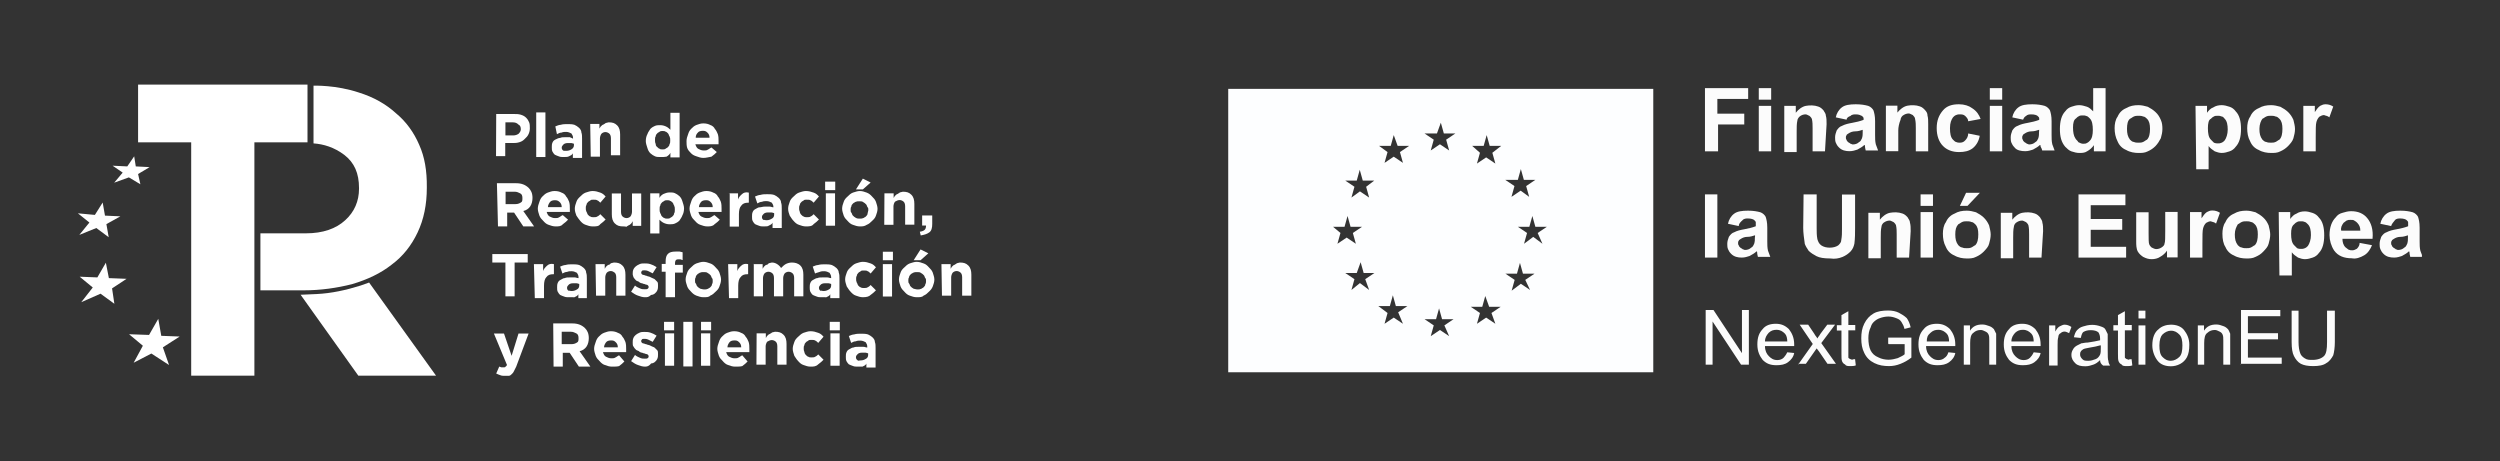 <?xml version="1.0" encoding="utf-8"?>
<!-- Generator: Adobe Illustrator 27.7.0, SVG Export Plug-In . SVG Version: 6.00 Build 0)  -->
<svg version="1.1" id="Capa_1" xmlns="http://www.w3.org/2000/svg" xmlns:xlink="http://www.w3.org/1999/xlink" x="0px" y="0px"
	 viewBox="0 0 1412.2 260.5" style="enable-background:new 0 0 1412.2 260.5;" xml:space="preserve">
<rect x="0" y="0" width="1412.2" height="260.5" fill="#333333" stroke="none"/>
<style type="text/css">
	.st0{clip-path:url(#SVGID_00000028287220610091316020000007418289346529164178_);}
	.st1{fill:#FFFFFF;}
	.st2{clip-path:url(#SVGID_00000005954222301511554350000008134800727372387480_);}
	.st3{fill:#FDFEFF;}
	.st4{fill:#FCFCFC;}
</style>
<g>
	<g>
		<g>
			<defs>
				<rect id="SVGID_1_" x="44.1" y="47.8" width="504.7" height="164.9"/>
			</defs>
			<clipPath id="SVGID_00000080895899323786069480000010354277861105316756_">
				<use xlink:href="#SVGID_1_"  style="overflow:visible;"/>
			</clipPath>
			<g style="clip-path:url(#SVGID_00000080895899323786069480000010354277861105316756_);">
				<path class="st1" d="M173.7,47.8l0,32.6l-30,0l0,131.8H108l0-131.8l-30,0l0-32.6L173.7,47.8z"/>
				<path class="st1" d="M208.5,159.6l-4.8,1.7c-8.3,2.6-16.5,4.4-24.8,4.8l-9.1,0.4l32.6,45.7h43.9L208.5,159.6z"/>
				<path class="st1" d="M101.5,190.1l-10.4-0.4l-1.7-9.6l-5.2,9.1l-11.3-0.4l7.8,6.5l-5.2,9.6l10-5.2l10,6.5l-3.5-10L101.5,190.1z"
					/>
				<path class="st1" d="M71.5,157.5l-10-0.4l-1.7-8.7l-4.8,8.3l-10-0.4l7.4,6.1l-6.5,8.3l10.9-4.8l7.8,5.7l-1.3-8.7L71.5,157.5z"/>
				<path class="st1" d="M68,122.2l-8.7-0.4l-1.3-7.4l-4.4,7l-9.6-0.9l6.5,5.2l-5.7,7l9.6-3.9l7,5.2l-1.3-7.4L68,122.2z"/>
				<path class="st1" d="M84.5,94.4l-7.8-0.4l-0.9-5.7l-3.9,5.7l-8.3-0.4l5.7,3.9l-4.8,5.7l8.3-3l6.5,3.9L78,98.3L84.5,94.4z"/>
				<path class="st1" d="M236.8,81.8c-3-7-7.4-13.1-13.1-17.8c-5.7-5.2-12.6-9.1-20.9-11.7c-13.1-4.4-25.7-3.9-25.7-3.9
					c0,10.9,0,21.8,0,32.6c5.7,0.4,11.7,2.2,17.4,6.5c5.7,4.4,8.3,10.4,8.3,18.7v0.4c0,7-2.6,13.1-7.8,17.8
					c-5.2,4.8-12.6,7.4-22.2,7.4h-25.7c0,10.9,0,21.3,0,32.2l24.4,0c9.6,0,18.7-1.3,27.4-3.5c8.7-2.6,16.1-6.1,22.2-10.9
					c6.5-4.8,11.3-10.9,14.8-18.3s5.2-15.7,5.2-25.2v-0.4C241.2,96.5,239.9,88.7,236.8,81.8z"/>
				<path class="st1" d="M280.3,64.4h10c1.3,0,2.6,0,3.9,0.4c1.3,0.4,2.2,0.9,3,1.7c0.9,0.9,1.3,1.7,1.7,2.6
					c0.4,0.9,0.4,2.2,0.4,3.5l0,0c0,1.3-0.4,2.6-0.9,3.5c-0.4,0.9-1.3,1.7-2.2,2.6c-0.9,0.9-1.7,1.3-3,1.7c-1.3,0.4-2.6,0.4-3.9,0.4
					h-3.9v7.4h-5.2L280.3,64.4L280.3,64.4z M289.9,76.5c1.3,0,2.2-0.4,3-0.9c0.9-0.9,1.3-1.7,1.3-2.6l0,0c0-1.3-0.4-2.2-1.3-2.6
					c-0.9-0.9-1.7-1.3-3.5-1.3h-3.9v7.4H289.9z"/>
				<path class="st1" d="M302.9,63.5h5.2v25.2h-5.2V63.5z"/>
				<path class="st1" d="M318.2,88.7c-0.9,0-1.7,0-2.6-0.4c-0.9-0.4-1.3-0.4-2.2-0.9c-0.4-0.4-0.9-0.9-1.3-1.7
					c-0.4-0.9-0.4-1.3-0.4-2.6l0,0c0-0.9,0-1.7,0.4-2.6c0.4-0.9,0.9-1.3,1.7-1.7c0.9-0.4,1.7-0.9,2.6-0.9c0.9-0.4,1.7-0.4,3-0.4
					c0.9,0,1.7,0,2.6,0c0.4,0.4,1.3,0.4,1.7,0.9v-0.4c0-1.3-0.4-1.7-0.9-2.6c-0.9-0.4-1.7-0.9-3-0.9c-0.9,0-1.7,0-2.6,0.4
					c-0.9,0-1.7,0.4-2.6,0.9l-0.9-4.4c0.9-0.4,2.2-0.9,3-0.9c1.3-0.4,2.6-0.4,3.9-0.4s2.6,0,3.9,0.4c0.9,0.4,1.7,0.9,2.6,1.7
					c0.9,0.9,1.3,1.7,1.3,2.6c0.4,0.9,0.4,2.2,0.4,3.5v10.9h-5.2v-2.6c-0.4,0.9-1.3,1.3-2.2,1.7C320.8,88.7,319.5,88.7,318.2,88.7z
					 M319.9,85.2c1.3,0,2.2-0.4,3-0.9s1.3-1.3,1.3-2.2v-0.9c-0.4,0-0.9-0.4-1.7-0.4c-0.4,0-1.3,0-1.7,0c-1.3,0-2.2,0.4-2.6,0.9
					s-0.9,0.9-0.9,1.7l0,0c0,0.9,0.4,1.3,0.9,1.7C318.6,85.2,319,85.2,319.9,85.2z"/>
				<path class="st1" d="M333.4,70h5.2v2.6c0.4-0.4,0.4-0.9,0.9-1.3c0.4-0.4,0.9-0.9,1.3-0.9c0.4-0.4,0.9-0.4,1.3-0.9
					c0.4,0,1.3-0.4,1.7-0.4c2.2,0,3.5,0.4,4.8,1.7c1.3,1.3,1.7,3,1.7,5.2l0,11.7h-5.2v-9.6c0-1.3-0.4-2.2-0.9-2.6
					c-0.4-0.4-1.3-0.9-2.2-0.9c-0.9,0-1.7,0.4-2.2,0.9c-0.4,0.4-0.9,1.7-0.9,2.6v10.4l-5.2,0L333.4,70L333.4,70z"/>
				<path class="st1" d="M373,88.7c-0.9,0-2.2,0-3-0.4c-0.9-0.4-1.7-0.9-2.6-1.7c-0.9-0.9-1.3-1.7-1.7-3c-0.4-1.3-0.9-2.6-0.9-3.9
					l0,0c0-1.7,0.4-3,0.9-3.9c0.4-1.3,1.3-2.2,1.7-3c0.9-0.9,1.7-1.3,2.6-1.7c0.9-0.4,2.2-0.4,3-0.4c1.3,0,2.6,0.4,3.5,0.9
					c0.9,0.4,1.7,1.3,2.2,1.7v-9.6h5.2l0,25.2h-5.2v-2.6c-0.4,0.9-1.3,1.7-2.2,2.2C375.6,88.7,374.3,88.7,373,88.7z M374.3,84.4
					c0.4,0,1.3,0,1.7-0.4c0.4-0.4,0.9-0.4,1.3-0.9c0.4-0.4,0.9-0.9,0.9-1.7c0.4-0.4,0.4-1.3,0.4-2.2l0,0c0-0.9,0-1.3-0.4-2.2
					c-0.4-0.4-0.4-1.3-0.9-1.7c-0.4-0.4-0.9-0.9-1.3-0.9c-0.4-0.4-1.3-0.4-1.7-0.4c-0.4,0-1.3,0-1.7,0.4c-0.4,0.4-0.9,0.4-1.3,0.9
					c-0.4,0.4-0.9,0.9-0.9,1.7c-0.4,0.4-0.4,1.3-0.4,2.2l0,0c0,0.9,0,1.3,0.4,2.2c0,0.9,0.4,1.3,0.9,1.7c0.4,0.4,0.9,0.9,1.3,0.9
					C373,84.4,373.4,84.4,374.3,84.4z"/>
				<path class="st1" d="M397.3,89.2c-1.3,0-2.6-0.4-3.9-0.9c-1.3-0.4-2.2-0.9-3-1.7c-0.9-0.9-1.7-1.7-2.2-3
					c-0.4-1.3-0.4-2.6-0.4-3.9l0,0c0-1.3,0.4-2.6,0.9-3.9c0.4-1.3,0.9-2.2,1.7-3c0.9-0.9,1.7-1.7,3-2.2c1.3-0.4,2.2-0.9,3.9-0.9
					c1.7,0,3,0.4,3.9,0.9c1.3,0.4,2.2,1.3,2.6,2.2c0.9,0.9,1.3,2.2,1.7,3c0.4,1.3,0.4,2.6,0.4,3.9c0,0,0,0.4,0,0.9s0,0.4,0,0.9
					l-13.1,0c0.4,1.3,0.9,2.2,1.7,2.6s1.7,0.9,3,0.9c0.9,0,1.7,0,2.2-0.4c0.9-0.4,1.3-0.9,2.2-1.3l3,2.6c-0.9,0.9-1.7,1.7-3,2.6
					C400.4,88.7,399.1,89.2,397.3,89.2z M400.8,77.8c0-1.3-0.4-2.2-1.3-3c-0.9-0.9-1.7-0.9-2.6-0.9c-1.3,0-2.2,0.4-2.6,0.9
					c-0.9,0.9-1.3,1.7-1.3,3L400.8,77.8L400.8,77.8z"/>
				<path class="st1" d="M280.7,103.5h10.9c3,0,5.2,0.9,7,2.6c1.3,1.3,2.2,3,2.2,5.7l0,0c0,1.7-0.4,3.5-1.3,4.8
					c-0.9,1.3-2.2,2.2-3.9,2.6l6.1,8.7l-6.1,0l-5.2-7.8l0,0h-3.9v7.8h-5.2L280.7,103.5L280.7,103.5z M291.2,115.3
					c1.3,0,2.2-0.4,3-0.9c0.9-0.4,0.9-1.3,0.9-2.6l0,0c0-1.3-0.4-2.2-1.3-2.6c-0.9-0.4-1.7-0.9-3-0.9h-5.2v7L291.2,115.3
					L291.2,115.3z"/>
				<path class="st1" d="M313.8,127.9c-1.3,0-2.6-0.4-3.9-0.9c-1.3-0.4-2.2-1.3-3-2.2c-0.9-0.9-1.7-1.7-2.2-3
					c-0.4-1.3-0.9-2.6-0.9-3.9l0,0c0-1.3,0.4-2.6,0.9-3.9c0.4-1.3,0.9-2.2,1.7-3c0.9-0.9,1.7-1.7,3-2.2c1.3-0.4,2.2-0.9,3.9-0.9
					c1.7,0,3,0.4,3.9,0.9c1.3,0.4,2.2,1.3,2.6,2.2c0.9,0.9,1.3,2.2,1.7,3c0.4,1.3,0.4,2.6,0.4,3.9c0,0,0,0.4,0,0.9
					c0,0.4,0,0.4,0,0.9l-13.1,0c0.4,1.3,0.9,2.2,1.7,2.6c0.9,0.4,1.7,0.9,3,0.9c0.9,0,1.7,0,2.2-0.4c0.9-0.4,1.3-0.9,2.2-1.3l3,2.6
					c-0.9,0.9-1.7,1.7-3,2.6C316.9,127.9,315.5,127.9,313.8,127.9z M317.3,117c0-1.3-0.4-2.2-1.3-3s-1.7-0.9-2.6-0.9
					c-1.3,0-2.2,0.4-2.6,0.9c-0.4,0.4-1.3,1.7-1.3,3H317.3L317.3,117z"/>
				<path class="st1" d="M334.7,127.9c-1.3,0-2.6-0.4-3.9-0.9c-1.3-0.4-2.2-1.3-3-2.2s-1.3-1.7-2.2-3c-0.4-1.3-0.9-2.2-0.9-3.9l0,0
					c0-1.3,0.4-2.6,0.9-3.9c0.4-1.3,1.3-2.2,2.2-3c0.9-0.9,1.7-1.7,3-2.2c1.3-0.4,2.6-0.9,3.9-0.9c1.7,0,3,0.4,4.4,0.9
					s2.2,1.3,3,2.2l-3,3.5c-0.4-0.4-1.3-1.3-1.7-1.3c-0.4-0.4-1.3-0.4-2.2-0.4c-0.9,0-1.3,0-1.7,0.4c-0.4,0.4-0.9,0.4-1.3,0.9
					c-0.4,0.4-0.9,0.9-0.9,1.7c-0.4,0.4-0.4,1.3-0.4,1.7l0,0c0,0.9,0,1.3,0.4,2.2c0.4,0.4,0.4,1.3,0.9,1.7c0.4,0.4,0.9,0.9,1.3,0.9
					c0.4,0.4,1.3,0.4,1.7,0.4c0.9,0,1.7,0,2.2-0.4c0.9-0.4,1.3-0.9,1.7-1.3l3,3c-0.9,0.9-1.7,1.7-3,2.6
					C338.2,127.9,336.9,127.9,334.7,127.9z"/>
				<path class="st1" d="M352.1,127.9c-2.2,0-3.5-0.4-4.8-1.7c-1.3-1.3-1.7-3-1.7-5.2l0-11.7h5.2v10.4c0,1.3,0.4,2.2,0.9,2.6
					c0.4,0.4,1.3,0.9,2.2,0.9c0.9,0,1.7-0.4,2.2-0.9c0.4-0.4,0.9-1.7,0.9-2.6v-10.4h5.2l0,18.3h-4.8v-2.6c-0.4,0.4-0.4,0.9-0.9,1.3
					c-0.4,0.4-0.9,0.9-1.3,0.9c-0.4,0.4-0.9,0.4-1.3,0.9C353.4,127.9,352.5,127.9,352.1,127.9z"/>
				<path class="st1" d="M367.3,109.2h5.2v2.6c0.4-0.9,1.3-1.7,2.2-2.2c0.9-0.4,2.2-0.9,3.5-0.9c0.9,0,2.2,0,3,0.4
					c0.9,0.4,1.7,0.9,2.6,1.7c0.9,0.9,1.3,1.7,1.7,3s0.9,2.6,0.9,3.9l0,0c0,1.7-0.4,3-0.9,3.9c-0.4,1.3-1.3,2.2-1.7,3
					c-0.9,0.9-1.7,1.3-2.6,1.7c-0.9,0.4-2.2,0.4-3,0.4c-1.3,0-2.6-0.4-3.5-0.9c-0.9-0.4-1.7-1.3-2.2-1.7v7.8h-5.2V109.2L367.3,109.2
					z M376.9,123.5c0.4,0,1.3,0,1.7-0.4c0.4-0.4,0.9-0.4,1.3-0.9c0.4-0.4,0.9-0.9,0.9-1.7c0.4-0.4,0.4-1.3,0.4-2.2l0,0
					c0-0.9,0-1.3-0.4-2.2c-0.4-0.4-0.4-1.3-0.9-1.7s-0.9-0.9-1.3-0.9c-0.4-0.4-1.3-0.4-1.7-0.4c-0.4,0-1.3,0-1.7,0.4
					c-0.4,0.4-0.9,0.4-1.3,0.9s-0.9,0.9-0.9,1.7c-0.4,0.4-0.4,1.3-0.4,2.2l0,0c0,0.9,0,1.3,0.4,2.2c0.4,0.4,0.4,1.3,0.9,1.7
					c0.4,0.4,0.9,0.9,1.3,0.9C375.6,123.5,376.5,123.5,376.9,123.5z"/>
				<path class="st1" d="M399.5,127.9c-1.3,0-2.6-0.4-3.9-0.9c-1.3-0.4-2.2-1.3-3-2.2c-0.9-0.9-1.7-1.7-2.2-3
					c-0.4-1.3-0.9-2.6-0.9-3.9l0,0c0-1.3,0.4-2.6,0.9-3.9c0.4-1.3,0.9-2.2,1.7-3c0.9-0.9,1.7-1.7,3-2.2c1.3-0.4,2.2-0.9,3.9-0.9
					c1.7,0,3,0.4,3.9,0.9c1.3,0.4,2.2,1.3,2.6,2.2c0.9,0.9,1.3,2.2,1.7,3c0.4,1.3,0.4,2.6,0.4,3.9c0,0,0,0.4,0,0.9
					c0,0.4,0,0.4,0,0.9l-13.1,0c0.4,1.3,0.9,2.2,1.7,2.6c0.9,0.4,1.7,0.9,3,0.9c0.9,0,1.7,0,2.2-0.4c0.9-0.4,1.3-0.9,2.2-1.3l3,2.6
					c-0.9,0.9-1.7,1.7-3,2.6C402.6,127.9,400.8,127.9,399.5,127.9z M402.6,117c0-1.3-0.4-2.2-1.3-3c-0.9-0.9-1.7-0.9-2.6-0.9
					c-1.3,0-2.2,0.4-2.6,0.9c-0.4,0.4-1.3,1.7-1.3,3H402.6L402.6,117z"/>
				<path class="st1" d="M411.7,109.2l5.2,0v3.5c0.4-1.3,1.3-2.2,2.2-3c0.9-0.9,2.2-1.3,3.9-0.9v5.7h-0.4c-1.7,0-3,0.4-3.9,1.7
					c-0.9,0.9-1.3,2.6-1.3,4.8v7h-5.2l0-18.7H411.7z"/>
				<path class="st1" d="M431.3,127.9c-0.9,0-1.7,0-2.6-0.4c-0.9-0.4-1.3-0.4-2.2-0.9c-0.4-0.4-0.9-0.9-1.3-1.7
					c-0.4-0.9-0.4-1.3-0.4-2.6l0,0c0-0.9,0-1.7,0.4-2.6c0.4-0.9,0.9-1.3,1.7-1.7c0.9-0.4,1.3-0.9,2.2-0.9s1.7-0.4,3-0.4
					c0.9,0,1.7,0,2.6,0s1.3,0.4,2.2,0.4v0c0-1.3-0.4-1.7-0.9-2.6c-0.9-0.4-1.7-0.9-3-0.9c-0.9,0-1.7,0-2.6,0.4
					c-0.9,0-1.7,0.4-2.6,0.9l-1.3-3.9c0.9-0.4,2.2-0.9,3-0.9c1.3-0.4,2.6-0.4,3.9-0.4s2.6,0,3.9,0.4c0.9,0.4,1.7,0.9,2.6,1.7
					c0.9,0.9,1.3,1.7,1.3,2.6c0.4,0.9,0.4,2.2,0.4,3.5v10.9l-5.2,0v-3c-0.4,0.9-1.3,1.3-2.2,1.7
					C433.9,127.9,432.6,127.9,431.3,127.9z M433,124.4c1.3,0,2.2-0.4,3-0.9c0.9-0.4,1.3-1.3,1.3-2.2v-0.9c-0.4,0-0.9-0.4-1.7-0.4
					c-0.4,0-1.3,0-1.7,0c-1.3,0-2.2,0.4-2.6,0.9c-0.4,0.4-0.9,0.9-0.9,1.7l0,0c0,0.9,0.4,1.3,0.9,1.7
					C431.3,124,432.1,124.4,433,124.4z"/>
				<path class="st1" d="M455.2,127.9c-1.3,0-2.6-0.4-3.9-0.9c-1.3-0.4-2.2-1.3-3-2.2c-0.9-0.9-1.3-1.7-2.2-3
					c-0.4-1.3-0.9-2.2-0.9-3.9l0,0c0-1.3,0.4-2.6,0.9-3.9c0.4-1.3,1.3-2.2,2.2-3c0.9-0.9,1.7-1.7,3-2.2c1.3-0.4,2.6-0.9,3.9-0.9
					c1.7,0,3,0.4,4.4,0.9c1.3,0.4,2.2,1.3,3,2.2l-3,3.5c-0.4-0.4-1.3-1.3-1.7-1.3c-0.4-0.4-1.3-0.4-2.2-0.4s-1.3,0-1.7,0.4
					c-0.4,0.4-0.9,0.4-1.3,0.9c-0.4,0.4-0.9,0.9-0.9,1.7c-0.4,0.4-0.4,1.3-0.4,1.7l0,0c0,0.9,0,1.3,0.4,2.2c0,0.4,0.4,1.3,0.9,1.7
					c0.4,0.4,0.9,0.9,1.3,0.9c0.4,0.4,1.3,0.4,1.7,0.4c0.9,0,1.7,0,2.2-0.4c0.9-0.4,1.3-0.9,1.7-1.3l3,3c-0.9,0.9-1.7,1.7-3,2.6
					C458.7,127.9,456.9,127.9,455.2,127.9z"/>
				<path class="st1" d="M466.1,102.6h5.7v4.8h-5.7V102.6z M466.5,109.2h5.2l0,18.3h-5.2V109.2z"/>
				<path class="st1" d="M485.7,127.9c-1.3,0-2.6-0.4-3.9-0.9c-1.3-0.4-2.2-1.3-3-2.2c-0.9-0.9-1.7-1.7-2.2-3
					c-0.4-1.3-0.9-2.6-0.9-3.9l0,0c0-1.3,0.4-2.6,0.9-3.9c0.4-1.3,1.3-2.2,2.2-3c0.9-0.9,1.7-1.7,3-2.2c1.3-0.4,2.6-0.9,3.9-0.9
					s2.6,0.4,3.9,0.9s2.2,1.3,3,2.2c0.9,0.9,1.7,1.7,2.2,3c0.4,1.3,0.9,2.6,0.9,3.9l0,0c0,1.3-0.4,2.6-0.9,3.9
					c-0.4,1.3-1.3,2.2-2.2,3c-0.9,0.9-1.7,1.7-3,2.2C488.3,127.9,487,127.9,485.7,127.9z M485.7,123.5c0.9,0,1.3,0,2.2-0.4
					c0.4-0.4,0.9-0.4,1.3-0.9c0.4-0.4,0.9-0.9,0.9-1.7c0-0.4,0.4-1.3,0.4-1.7l0,0c0-0.9,0-1.3-0.4-1.7c-0.4-0.4-0.4-1.3-0.9-1.7
					c-0.4-0.4-0.9-0.9-1.7-1.3c-0.4-0.4-1.3-0.4-2.2-0.4c-0.9,0-1.3,0-2.2,0.4c-0.4,0.4-0.9,0.4-1.3,0.9c-0.4,0.4-0.9,0.9-0.9,1.7
					c-0.4,0.4-0.4,1.3-0.4,1.7l0,0c0,0.9,0,1.3,0.4,1.7c0.4,0.4,0.4,1.3,0.9,1.7c0.4,0.4,0.9,0.9,1.7,1.3
					C484.3,123.5,484.8,123.5,485.7,123.5z M487.4,100.9l4.4,2.2l-4.4,3.9l-3.9,0L487.4,100.9z"/>
				<path class="st1" d="M499.6,109.2h5.2v2.6c0.4-0.4,0.4-0.9,0.9-1.3c0.4-0.4,0.9-0.9,1.3-0.9c0.4-0.4,0.9-0.4,1.3-0.9
					c0.4,0,1.3-0.4,1.7-0.4c2.2,0,3.5,0.4,4.8,1.7c1.3,1.3,1.7,3,1.7,5.2l0,11.7h-5.2l0-10.4c0-1.3-0.4-2.2-0.9-2.6
					c-0.4-0.4-1.3-0.9-2.2-0.9s-1.7,0.4-2.6,0.9c-0.4,0.4-0.9,1.7-0.9,2.6V127h-5.2L499.6,109.2L499.6,109.2z"/>
				<path class="st1" d="M519.6,130.9c2.6-0.4,3.5-1.3,3.5-3.5h-2.2v-5.7h5.7v4.8c0,2.2-0.4,3.9-1.7,4.8c-1.3,0.9-2.6,1.3-4.8,1.7
					L519.6,130.9z"/>
				<path class="st1" d="M285.5,148.3h-7.4l0-4.8h20v4.8h-7.4l0,19.1h-5.2L285.5,148.3L285.5,148.3z"/>
				<path class="st1" d="M301.6,149.2h5.2l0,3.9c0.4-1.3,1.3-2.2,2.2-3c0.9-0.9,2.2-1.3,3.9-0.9v5.7h-0.4c-1.7,0-3,0.4-3.9,1.7
					c-0.9,0.9-1.3,2.6-1.3,4.8v7h-5.2L301.6,149.2L301.6,149.2z"/>
				<path class="st1" d="M321.2,167.9c-0.9,0-1.7,0-2.6-0.4c-0.9-0.4-1.3-0.4-2.2-0.9c-0.4-0.4-0.9-0.9-1.3-1.7
					c-0.4-0.9-0.4-1.3-0.4-2.6l0,0c0-0.9,0-1.7,0.4-2.6c0.4-0.9,0.9-1.3,1.7-1.7c0.9-0.4,1.3-0.9,2.2-0.9c0.9-0.4,1.7-0.4,3-0.4
					c0.9,0,1.7,0,2.6,0c0.9,0,1.3,0.4,2.2,0.4v-0.4c0-1.3-0.4-1.7-0.9-2.6c-0.9-0.4-1.7-0.9-3-0.9c-0.9,0-1.7,0-2.6,0.4
					c-0.9,0-1.7,0.4-2.6,0.9l-1.3-3.9c0.9-0.4,2.2-0.9,3-0.9c1.3-0.4,2.6-0.4,3.9-0.4s2.6,0,3.9,0.4c0.9,0.4,1.7,0.9,2.6,1.7
					c0.9,0.9,1.3,1.7,1.3,2.6c0.4,0.9,0.4,2.2,0.4,3.5v10.9h-4.8v-2.2c-0.4,0.9-1.3,1.3-2.2,1.7
					C323.8,167.9,322.5,167.9,321.2,167.9z M322.9,164.4c1.3,0,2.2-0.4,3-0.9c0.9-0.4,1.3-1.3,1.3-2.2v-0.9c-0.4,0-0.9-0.4-1.7-0.4
					c-0.4,0-1.3,0-1.7,0c-1.3,0-2.2,0.4-2.6,0.9c-0.4,0.4-0.9,0.9-0.9,1.7l0,0c0,0.9,0.4,1.3,0.9,1.7
					C321.2,164,322.1,164.4,322.9,164.4z"/>
				<path class="st1" d="M336.4,149.2h5.2v2.6c0.4-0.4,0.4-0.9,0.9-1.3s0.9-0.9,1.3-0.9c0.4,0,0.9-0.4,1.3-0.9
					c0.4,0,1.3-0.4,1.7-0.4c2.2,0,3.5,0.4,4.8,1.7c1.3,1.3,1.7,3,1.7,5.2V167h-5.2v-10.4c0-1.3-0.4-2.2-0.9-2.6s-1.3-0.9-2.2-0.9
					c-0.9,0-1.7,0.4-2.2,0.9c-0.4,0.4-0.9,1.7-0.9,2.6l0,10.4h-5.2L336.4,149.2L336.4,149.2z"/>
				<path class="st1" d="M364.3,167.9c-1.3,0-2.6-0.4-3.9-0.9c-1.3-0.4-2.6-1.3-3.9-2.2l2.2-3.5c0.9,0.9,2.2,1.3,3,1.7
					c0.9,0.4,1.7,0.4,2.6,0.4c0.9,0,1.3,0,1.7-0.4c0.4-0.4,0.4-0.4,0.4-0.9l0,0c0-0.4,0-0.4-0.4-0.9c0,0-0.4-0.4-0.9-0.4
					c-0.4,0-0.9-0.4-1.3-0.4c-0.4,0-0.9-0.4-1.3-0.4c-0.4,0-1.3-0.4-1.7-0.9c-0.9-0.4-1.3-0.4-1.7-0.9s-0.9-0.9-1.3-1.7
					c0-0.4-0.4-0.9-0.4-1.7l0,0c0-0.9,0-1.7,0.4-2.6c0.4-0.9,0.9-1.3,1.3-1.7s1.3-0.9,2.2-1.3c0.9-0.4,1.7-0.4,2.6-0.4
					c1.3,0,2.2,0,3.5,0.4c1.3,0.4,2.2,0.9,3.5,1.7l-2.2,3.5c-0.9-0.4-1.7-0.9-2.6-1.3c-0.9-0.4-1.7-0.4-2.2-0.4
					c-0.4,0-1.3,0-1.3,0.4c-0.4,0.4-0.4,0.4-0.4,0.9l0,0c0,0.4,0,0.4,0.4,0.9c0,0,0.4,0.4,0.9,0.4s0.9,0.4,1.3,0.4
					c0.4,0,0.9,0.4,1.3,0.4s1.3,0.4,2.2,0.9s1.3,0.4,1.7,0.9c0.4,0.4,0.9,0.9,1.3,1.3c0.4,0.4,0.4,1.3,0.4,2.2l0,0
					c0,0.9,0,1.7-0.4,2.6c-0.4,0.9-0.9,1.3-1.3,1.7c-0.4,0.4-1.3,0.9-2.2,0.9C366.4,167.9,365.6,167.9,364.3,167.9z"/>
				<path class="st1" d="M376,153.5h-2.2v-4.4h2.2v-1.3c0-2.2,0.4-3.5,1.3-4.4c0.9-0.9,2.2-1.3,4.4-1.3c0.9,0,1.7,0,2.2,0
					c0.4,0,1.3,0.4,1.7,0.4v4.4c-0.4,0-0.9-0.4-1.3-0.4c-0.4,0-0.9,0-1.3,0c-1.3,0-1.7,0.9-1.7,2.2v0.9h4.4v4.4h-4.4v13.9H376
					L376,153.5L376,153.5z"/>
				<path class="st1" d="M397.3,167.9c-1.3,0-2.6-0.4-3.9-0.9s-2.2-1.3-3-2.2c-0.9-0.9-1.7-1.7-2.2-3c-0.4-1.3-0.9-2.6-0.9-3.9l0,0
					c0-1.3,0.4-2.6,0.9-3.9c0.4-1.3,1.3-2.2,2.2-3c0.9-0.9,1.7-1.7,3-2.2c1.3-0.4,2.6-0.9,3.9-0.9s2.6,0.4,3.9,0.9
					c1.3,0.4,2.2,1.3,3,2.2c0.9,0.9,1.7,1.7,2.2,3c0.4,1.3,0.9,2.6,0.9,3.9l0,0c0,1.3-0.4,2.6-0.9,3.9c-0.4,1.3-1.3,2.2-2.2,3
					c-0.9,0.9-1.7,1.7-3,2.2C400.4,167.9,399.1,167.9,397.3,167.9z M397.8,163.5c0.9,0,1.3,0,2.2-0.4c0.4-0.4,0.9-0.4,1.3-0.9
					c0.4-0.4,0.9-0.9,0.9-1.7c0.4-0.4,0.4-1.3,0.4-1.7l0,0c0-0.9,0-1.3-0.4-1.7c-0.4-0.4-0.4-1.3-0.9-1.7c-0.4-0.4-0.9-0.9-1.7-1.3
					c-0.4-0.4-1.3-0.4-2.2-0.4s-1.3,0-2.2,0.4c-0.4,0.4-0.9,0.4-1.3,0.9c-0.4,0.4-0.9,0.9-0.9,1.7c-0.4,0.4-0.4,1.3-0.4,1.7l0,0
					c0,0.9,0,1.3,0.4,1.7c0.4,0.4,0.4,1.3,0.9,1.7c0.4,0.4,0.9,0.9,1.7,1.3C396,163.1,396.9,163.5,397.8,163.5z"/>
				<path class="st1" d="M411.3,149.2h5.2v3.9c0.4-1.3,1.3-2.2,2.2-3c0.9-0.9,2.2-1.3,3.9-0.9v5.7h-0.4c-1.7,0-3,0.4-3.9,1.7
					c-0.9,0.9-1.3,2.6-1.3,4.8l0,7h-5.2L411.3,149.2L411.3,149.2z"/>
				<path class="st1" d="M425.6,149.2h5.2v2.6c0.4-0.4,0.4-0.9,0.9-1.3c0.4-0.4,0.9-0.9,1.3-0.9c0.4,0,0.9-0.4,1.3-0.9
					c0.4,0,1.3-0.4,1.7-0.4c1.3,0,2.2,0.4,3,0.9s1.7,1.3,2.2,2.2c0.9-0.9,1.7-1.7,2.6-2.2s2.2-0.9,3.5-0.9c1.7,0,3.5,0.4,4.8,1.7
					c1.3,1.3,1.7,3,1.7,5.2v12.2h-5.2V157c0-1.3-0.4-2.2-0.9-2.6c-0.4-0.4-1.3-0.9-2.2-0.9c-0.9,0-1.7,0.4-2.2,0.9
					c-0.4,0.4-0.9,1.7-0.9,2.6l0,10.4h-5.2V157c0-1.3-0.4-2.2-0.9-2.6c-0.4-0.4-1.3-0.9-2.2-0.9s-1.7,0.4-2.2,0.9
					c-0.4,0.4-0.9,1.7-0.9,2.6v10.4h-5.2l0-18.3H425.6z"/>
				<path class="st1" d="M463.9,167.9c-0.9,0-1.7,0-2.6-0.4c-0.9-0.4-1.3-0.4-2.2-0.9c-0.4-0.4-0.9-0.9-1.3-1.7
					c-0.4-0.9-0.4-1.7-0.4-2.6l0,0c0-0.9,0-1.7,0.4-2.6c0.4-0.9,0.9-1.3,1.7-1.7c0.9-0.4,1.3-0.9,2.2-0.9c0.9-0.4,1.7-0.4,3-0.4
					c0.9,0,1.7,0,2.6,0s1.3,0.4,2.2,0.4v-0.4c0-1.3-0.4-1.7-0.9-2.6c-0.9-0.4-1.7-0.9-3-0.9c-0.9,0-1.7,0-2.6,0.4
					c-0.9,0.4-1.7,0.4-2.6,0.9l-1.3-3.9c0.9-0.4,2.2-0.9,3-0.9c1.3-0.4,2.6-0.4,3.9-0.4s2.6,0,3.9,0.4c0.9,0.4,1.7,0.9,2.6,1.7
					c0.9,0.9,1.3,1.7,1.3,2.6c0.4,0.9,0.4,2.2,0.4,3.5v10.9h-5.2v-2.2c-0.4,0.9-1.3,1.3-2.2,1.7
					C466.1,167.9,464.8,167.9,463.9,167.9z M465.2,164.4c1.3,0,2.2-0.4,3-0.9c0.9-0.4,1.3-1.3,1.3-2.2v-0.9c-0.4,0-0.9-0.4-1.7-0.4
					c-0.4,0-1.3,0-1.7,0c-1.3,0-2.2,0.4-2.6,0.9c-0.4,0.4-0.9,0.9-0.9,1.7l0,0c0,0.9,0.4,1.3,0.9,1.7
					C463.9,164,464.3,164.4,465.2,164.4z"/>
				<path class="st1" d="M487.4,167.9c-1.3,0-2.6-0.4-3.9-0.9c-1.3-0.4-2.2-1.3-3-2.2c-0.9-0.9-1.3-1.7-2.2-3
					c-0.4-1.3-0.9-2.6-0.9-3.9l0,0c0-1.3,0.4-2.6,0.9-3.9c0.4-1.3,1.3-2.2,2.2-3c0.9-0.9,1.7-1.7,3-2.2c1.3-0.4,2.6-0.9,3.9-0.9
					c1.7,0,3,0.4,4.4,0.9c1.3,0.4,2.2,1.3,3,2.2l-3,3.5c-0.4-0.4-1.3-1.3-1.7-1.3c-0.4-0.4-1.3-0.4-2.2-0.4c-0.9,0-1.3,0-1.7,0.4
					c-0.4,0.4-0.9,0.4-1.3,0.9s-0.9,0.9-0.9,1.7c-0.4,0.4-0.4,1.3-0.4,1.7l0,0c0,0.9,0,1.3,0.4,2.2c0.4,0.4,0.4,1.3,0.9,1.7
					c0.4,0.4,0.9,0.9,1.3,0.9c0.4,0.4,1.3,0.4,1.7,0.4c0.9,0,1.7,0,2.2-0.4c0.9-0.4,1.3-0.9,1.7-1.3l3,3c-0.9,0.9-1.7,1.7-3,2.6
					C490.9,167.5,489.6,167.9,487.4,167.9z"/>
				<path class="st1" d="M498.7,142.2h5.7v4.8h-5.7V142.2z M498.7,149.2l5.2,0v18.3h-5.2L498.7,149.2z"/>
				<path class="st1" d="M517.8,167.9c-1.3,0-2.6-0.4-3.9-0.9c-1.3-0.4-2.2-1.3-3-2.2c-0.9-0.9-1.7-1.7-2.2-3
					c-0.4-1.3-0.9-2.6-0.9-3.9l0,0c0-1.3,0.4-2.6,0.9-3.9c0.4-1.3,1.3-2.2,2.2-3c0.9-0.9,1.7-1.7,3-2.2c1.3-0.4,2.6-0.9,3.9-0.9
					c1.3,0,2.6,0.4,3.9,0.9c1.3,0.4,2.2,1.3,3,2.2c0.9,0.9,1.7,1.7,2.2,3c0.4,1.3,0.9,2.6,0.9,3.9l0,0c0,1.3-0.4,2.6-0.9,3.9
					s-1.3,2.2-2.2,3c-0.9,0.9-1.7,1.7-3,2.2C520.9,167.9,519.6,167.9,517.8,167.9z M518.3,163.5c0.9,0,1.3,0,2.2-0.4
					c0.4-0.4,0.9-0.4,1.3-0.9c0.4-0.4,0.9-0.9,0.9-1.7c0.4-0.4,0.4-1.3,0.4-1.7l0,0c0-0.9,0-1.3-0.4-1.7s-0.4-1.3-0.9-1.7
					c-0.4-0.4-0.9-0.9-1.7-1.3c-0.4-0.4-1.3-0.4-2.2-0.4c-0.9,0-1.3,0-2.2,0.4c-0.4,0.4-0.9,0.4-1.3,0.9s-0.9,0.9-0.9,1.7
					c-0.4,0.4-0.4,1.3-0.4,1.7l0,0c0,0.9,0,1.3,0.4,1.7c0.4,0.4,0.4,1.3,0.9,1.7c0.4,0.4,0.9,0.9,1.7,1.3
					C516.5,163.1,517.4,163.5,518.3,163.5z M520,140.9l4.4,2.2L520,147h-3.9L520,140.9z"/>
				<path class="st1" d="M531.8,149.2h5.2v2.6c0.4-0.4,0.4-0.9,0.9-1.3c0.4-0.4,0.9-0.9,1.3-0.9c0.4-0.4,0.9-0.4,1.3-0.9
					c0.4,0,1.3-0.4,1.7-0.4c2.2,0,3.5,0.4,4.8,1.7c1.3,1.3,1.7,3,1.7,5.2V167h-5.2v-10.4c0-1.3-0.4-2.2-0.9-2.6
					c-0.4-0.4-1.3-0.9-2.2-0.9c-0.9,0-1.7,0.4-2.2,0.9c-0.4,0.4-0.9,1.7-0.9,2.6l0,10.4h-5.2L531.8,149.2L531.8,149.2z"/>
				<path class="st1" d="M285.1,212.3c-0.9,0-1.7,0-2.6-0.4c-0.9-0.4-1.3-0.4-2.2-0.9l1.7-3.9c0.4,0,0.9,0.4,1.3,0.4
					c0.4,0,0.9,0,1.3,0c0.4,0,0.9,0,0.9-0.4c0.4,0,0.4-0.4,0.9-0.9l-7.4-17.8h5.7L289,201l3.9-12.6h5.7l-7,18.7
					c-0.4,0.9-0.9,1.7-1.3,2.6c-0.4,0.9-0.9,1.3-1.3,1.7c-0.4,0.4-0.9,0.9-1.7,0.9C286.8,212.3,286,212.3,285.1,212.3z"/>
				<path class="st1" d="M312.5,182.7h10.9c3,0,5.2,0.9,7,2.6c1.3,1.3,2.2,3,2.2,5.7l0,0c0,1.7-0.4,3.5-1.3,4.8s-2.2,2.2-3.9,2.6
					l6.1,8.7h-6.5l-5.2-7.8l0,0h-3.9v7.8h-5.2L312.5,182.7L312.5,182.7z M322.9,194.4c1.3,0,2.2-0.4,3-0.9c0.9-0.4,0.9-1.3,0.9-2.6
					l0,0c0-1.3-0.4-2.2-1.3-2.6c-0.9-0.4-1.7-0.9-3-0.9h-5.2v7H322.9z"/>
				<path class="st1" d="M345.6,207.1c-1.3,0-2.6-0.4-3.9-0.9c-1.3-0.4-2.2-1.3-3-2.2c-0.9-0.9-1.7-1.7-2.2-3
					c-0.4-1.3-0.9-2.6-0.9-3.9l0,0c0-1.3,0.4-2.6,0.9-3.9c0.4-1.3,0.9-2.2,1.7-3c0.9-0.9,1.7-1.7,3-2.2c1.3-0.4,2.2-0.9,3.9-0.9
					c1.7,0,3,0.4,3.9,0.9c1.3,0.4,2.2,1.3,2.6,2.2c0.9,0.9,1.3,2.2,1.7,3c0.4,1.3,0.4,2.6,0.4,3.9c0,0,0,0.4,0,0.9s0,0.4,0,0.9
					h-13.1c0.4,1.3,0.9,2.2,1.7,2.6c0.9,0.4,1.7,0.9,3,0.9c0.9,0,1.7,0,2.2-0.4c0.9-0.4,1.3-0.9,2.2-1.3l3,3.5
					c-0.9,0.9-1.7,1.7-3,2.6C348.6,207.1,347.3,207.1,345.6,207.1z M349,196.2c0-1.3-0.4-2.2-1.3-3c-0.9-0.9-1.7-0.9-2.6-0.9
					c-1.3,0-2.2,0.4-2.6,0.9c-0.4,0.4-1.3,1.7-1.3,3H349L349,196.2z"/>
				<path class="st1" d="M364.3,207.1c-1.3,0-2.6-0.4-3.9-0.9c-1.3-0.4-2.6-1.3-3.9-2.2l2.2-3.5c0.9,0.9,2.2,1.3,3,1.7
					c0.9,0.4,1.7,0.4,2.6,0.4c0.9,0,1.3,0,1.7-0.4c0.4-0.4,0.4-0.4,0.4-0.9l0,0c0-0.4,0-0.4-0.4-0.9c0,0-0.4-0.4-0.9-0.4
					c-0.4,0-0.9-0.4-1.3-0.4c-0.4,0-0.9-0.4-1.3-0.4c-0.4,0-1.3-0.4-1.7-0.9c-0.9-0.4-1.3-0.4-1.7-0.9c-0.4-0.4-0.9-0.9-1.3-1.7
					c-0.4-0.4-0.4-1.3-0.4-2.2l0,0c0-0.9,0-1.7,0.4-2.6c0.4-0.9,0.9-1.3,1.3-1.7c0.4-0.4,1.3-0.9,2.2-1.3c0.9-0.4,1.7-0.4,2.6-0.4
					c1.3,0,2.2,0,3.5,0.4c1.3,0.4,2.2,0.9,3.5,1.7l-2.2,3.5c-0.9-0.4-1.7-0.9-2.6-1.3s-1.7-0.4-2.2-0.4c-0.4,0-1.3,0-1.3,0.4
					c-0.4,0.4-0.4,0.4-0.4,0.9l0,0c0,0.4,0,0.4,0.4,0.9c0,0,0.4,0.4,0.9,0.4c0.4,0,0.9,0.4,1.3,0.4c0.4,0,0.9,0.4,1.3,0.4
					c0.4,0,1.3,0.4,2.2,0.9c0.9,0.4,1.3,0.4,1.7,0.9c0.4,0.4,0.9,0.9,1.3,1.3c0.4,0.4,0.4,1.3,0.4,2.2l0,0c0,0.9,0,1.7-0.4,2.6
					c-0.4,0.9-0.9,1.3-1.3,1.7c-0.4,0.4-1.3,0.9-2.2,0.9C366.4,207.1,365.1,207.1,364.3,207.1z"/>
				<path class="st1" d="M375.1,181.8h5.7v4.8h-5.7V181.8z M375.6,188.3h5.2l0,18.3h-5.2V188.3z"/>
				<path class="st1" d="M386,181.8l5.2,0l0,25.2H386L386,181.8z"/>
				<path class="st1" d="M396,181.8h5.7v4.8H396V181.8z M396,188.3h5.2v18.3l-5.2,0V188.3z"/>
				<path class="st1" d="M415.2,207.1c-1.3,0-2.6-0.4-3.9-0.9c-1.3-0.4-2.2-1.3-3-2.2c-0.9-0.9-1.7-1.7-2.2-3
					c-0.4-1.3-0.9-2.6-0.9-3.9l0,0c0-1.3,0.4-2.6,0.9-3.9c0.4-1.3,0.9-2.2,1.7-3c0.9-0.9,1.7-1.7,3-2.2c1.3-0.4,2.2-0.9,3.9-0.9
					c1.7,0,3,0.4,3.9,0.9c1.3,0.4,2.2,1.3,2.6,2.2c0.9,0.9,1.3,2.2,1.7,3c0.4,1.3,0.4,2.6,0.4,3.9c0,0,0,0.4,0,0.9
					c0,0.4,0,0.4,0,0.9h-13.1c0.4,1.3,0.9,2.2,1.7,2.6c0.9,0.4,1.7,0.9,3,0.9c0.9,0,1.7,0,2.2-0.4c0.9-0.4,1.3-0.9,2.2-1.3l3,3.5
					c-0.9,0.9-1.7,1.7-3,2.6C418.2,207.1,416.9,207.1,415.2,207.1z M418.7,196.2c0-1.3-0.4-2.2-1.3-3c-0.9-0.9-1.7-0.9-2.6-0.9
					c-1.3,0-2.2,0.4-2.6,0.9c-0.4,0.4-1.3,1.7-1.3,3H418.7L418.7,196.2z"/>
				<path class="st1" d="M427.4,188.3l5.2,0v2.6c0.4-0.4,0.4-0.9,0.9-1.3c0.4-0.4,0.9-0.9,1.3-0.9c0.4-0.4,0.9-0.4,1.3-0.9
					c0.4,0,1.3-0.4,1.7-0.4c2.2,0,3.5,0.4,4.8,1.7c1.3,1.3,1.7,3,1.7,5.2v11.7h-5.2v-10.4c0-1.3-0.4-2.2-0.9-2.6
					c-0.4-0.4-1.3-0.9-2.2-0.9c-0.9,0-1.7,0.4-2.6,0.9c-0.4,0.4-0.9,1.7-0.9,2.6v10.4h-5.2L427.4,188.3L427.4,188.3z"/>
				<path class="st1" d="M457.8,207.1c-1.3,0-2.6-0.4-3.9-0.9c-1.3-0.4-2.2-1.3-3-2.2c-0.9-0.9-1.3-1.7-2.2-3
					c-0.4-1.3-0.9-2.6-0.9-3.9l0,0c0-1.3,0.4-2.6,0.9-3.9c0.4-1.3,1.3-2.2,2.2-3s1.7-1.7,3-2.2c1.3-0.4,2.6-0.9,3.9-0.9
					c1.7,0,3,0.4,4.4,0.9c1.3,0.4,2.2,1.3,3,2.2l-3,3.5c-0.4-0.4-1.3-1.3-1.7-1.3c-0.4-0.4-1.3-0.4-2.2-0.4s-1.3,0-1.7,0.4
					c-0.4,0.4-0.9,0.4-1.3,0.9c-0.4,0.4-0.9,0.9-0.9,1.7c-0.4,0.4-0.4,1.3-0.4,1.7l0,0c0,0.9,0,1.3,0.4,2.2c0,0.4,0.4,1.3,0.9,1.7
					c0.4,0.4,0.9,0.9,1.3,0.9c0.4,0.4,1.3,0.4,1.7,0.4c0.9,0,1.7,0,2.2-0.4c0.9-0.4,1.3-0.9,1.7-1.3l3,3c-0.9,0.9-1.7,1.7-3,2.6
					C460.9,207.1,459.5,207.1,457.8,207.1z"/>
				<path class="st1" d="M468.7,181.8l5.7,0v4.8h-5.7V181.8z M469.1,188.3h5.2v18.3h-5.2L469.1,188.3z"/>
				<path class="st1" d="M484.3,207.1c-0.9,0-1.7,0-2.6-0.4c-0.9-0.4-1.3-0.4-2.2-0.9c-0.4-0.4-0.9-0.9-1.3-1.7
					c-0.4-0.9-0.4-1.3-0.4-2.6l0,0c0-0.9,0-1.7,0.4-2.6c0.4-0.9,0.9-1.3,1.7-1.7c0.9-0.4,1.3-0.9,2.2-0.9c0.9-0.4,1.7-0.4,3-0.4
					c0.9,0,1.7,0,2.6,0c0.9,0,1.3,0.4,2.2,0.4v-0.4c0-1.3-0.4-1.7-0.9-2.6c-0.9-0.4-1.7-0.9-3-0.9c-0.9,0-1.7,0-2.6,0.4
					c-0.9,0-1.7,0.4-2.6,0.9l-1.3-3.9c0.9-0.4,2.2-0.9,3-0.9c1.3-0.4,2.6-0.4,3.9-0.4c1.3,0,2.6,0,3.9,0.4c0.9,0.4,1.7,0.9,2.6,1.7
					c0.9,0.9,1.3,1.7,1.3,2.6c0.4,0.9,0.4,2.2,0.4,3.5v10.9h-5.2v-2.2c-0.4,0.9-1.3,1.3-2.2,1.7
					C486.5,207.1,485.7,207.1,484.3,207.1z M486.1,203.6c1.3,0,2.2-0.4,3-0.9c0.9-0.4,1.3-1.3,1.3-2.2v-0.9c-0.4,0-0.9-0.4-1.7-0.4
					c-0.4,0-1.3,0-1.7,0c-1.3,0-2.2,0.4-2.6,0.9c-0.4,0.4-0.9,0.9-0.9,1.7l0,0c0,0.9,0.4,1.3,0.9,1.7
					C484.8,204,485.2,203.6,486.1,203.6z"/>
			</g>
		</g>
	</g>
	<g>
		<g>
			<defs>
				<rect id="SVGID_00000007423407049437344270000004183013239788094395_" x="693.8" y="49.8" width="674.3" height="161"/>
			</defs>
			<clipPath id="SVGID_00000093160356434539612530000004454018722479548053_">
				<use xlink:href="#SVGID_00000007423407049437344270000004183013239788094395_"  style="overflow:visible;"/>
			</clipPath>
			<g style="clip-path:url(#SVGID_00000093160356434539612530000004454018722479548053_);">
				<path class="st3" d="M693.8,50.2l0,160.1l240.1,0l0-160.1L693.8,50.2z M753,128.1h6.5l1.7-6.1l1.7,6.1h6.5l-5.2,3.5l1.7,6.1
					l-5.2-3.5l-5.2,3.5l1.7-6.1L753,128.1z M773.4,163.8l-5.2-3.9l-4.8,3.9l1.7-6.1l-5.2-3.5h6.5l2.2-6.1l1.7,6.1h6.1l-5.2,3.5
					L773.4,163.8z M771.7,105.5l1.7,6.1l-5.2-3.5l-4.8,3.5l1.7-6.1l-5.2-3.5h6.5l1.7-6.1l1.7,6.1h6.5L771.7,105.5z M785.6,82.4
					l1.7-6.1l2.2,6.1h6.5l-5.2,3.5l1.7,6.1l-5.2-3.5l-5.2,3.5l1.7-6.1l-4.8-3.5H785.6z M792.5,182.9l-5.2-3.5l-5.2,3.5l1.7-6.1
					l-5.2-3.9h6.5l1.7-6.1l1.7,6.1h6.5l-5.2,3.5L792.5,182.9z M811.7,75.4l2.2-6.1l1.7,6.1h6.5l-5.2,3.5l1.7,6.1l-5.2-3.5l-5.2,3.5
					l1.7-6.1l-5.2-3.5H811.7z M818.6,189.9l-5.2-3.5l-5.2,3.5l1.7-6.1l-5.2-3.5h6.5l1.7-6.1l1.7,6.1h6.5l-5.2,3.5L818.6,189.9z
					 M844.7,182.9l-5.2-3.5l-5.2,3.5l1.7-6.1l-5.2-3.5h6.5l1.7-6.1l2.2,6.1l6.5,0l-5.2,3.5L844.7,182.9z M843,86.3l1.7,6.1l-5.2-3.5
					l-5.2,3.5l1.7-6.1l-4.4-3.9h6.5l1.7-6.1l1.7,6.1h6.5L843,86.3z M857.4,101.6l1.7-6.1l1.7,6.1h6.5l-5.2,3.5l1.7,6.1l-4.8-3.5
					l-5.2,3.5l1.7-6.1l-5.2-3.5L857.4,101.6z M864.3,163.8l-5.2-3.5l-5.2,3.9l1.7-6.1l-5.2-3.5l6.5,0l1.7-6.1l1.7,6.1h6.5l-5.2,3.5
					L864.3,163.8z M871.3,137.7l-5.2-3.9l-5.2,3.9l1.7-6.1l-5.2-3.5h6.5l1.7-6.1l1.7,6.1h6.5l-5.2,3.5L871.3,137.7z"/>
				<path class="st4" d="M963.5,206l0-30.9h4.4l16.1,24.4v-24.4h3.9l0,30.9h-4.4l-16.1-24.4l0,24.4H963.5z M1009.6,199l3.9,0.4
					c-0.4,2.2-1.7,3.9-3.5,5.2c-1.7,1.3-3.9,1.7-6.5,1.7c-3.5,0-5.7-0.9-7.8-3c-1.7-2.2-3-4.8-3-8.7c0-3.9,0.9-6.5,3-8.7
					c1.7-2.2,4.4-3,7.4-3c3,0,5.2,0.9,7.4,3c1.7,2.2,3,4.8,3,8.7c0,0.4,0,0.4,0,0.9H997c0,2.6,0.9,4.4,2.2,5.7
					c1.3,1.3,2.6,2.2,4.8,2.2c1.3,0,2.6-0.4,3.5-1.3C1007.9,201.6,1008.8,200.7,1009.6,199z M997,192.9h12.6c0-1.7-0.4-3.5-1.3-4.4
					c-1.3-1.3-2.6-2.2-4.8-2.2c-1.7,0-3,0.4-4.4,1.7C997.9,189.4,997,190.7,997,192.9z M1015.7,206l8.3-11.7l-7.4-10.9h4.8l3.5,5.2
					c0.4,0.9,1.3,1.7,1.7,2.6c0.4-0.9,1.3-1.7,1.7-2.6l3.9-5.2h4.4l-7.8,10.4l8.3,11.7h-4.8l-4.8-7l-1.3-1.7l-6.1,8.7h-4.4V206z
					 M1047.9,202.9l0.4,3.5c-0.9,0.4-2.2,0.4-3,0.4c-1.3,0-2.6,0-3-0.9c-0.9-0.4-1.3-0.9-1.7-1.7c-0.4-0.9-0.4-2.2-0.4-4.4v-13.1
					h-2.6v-3h2.6v-5.7l3.9-2.2v7.8l3.9,0v3h-3.9v13.1c0,0.9,0,1.7,0,2.2s0.4,0.4,0.9,0.9c0.4,0,0.9,0.4,1.3,0.4
					C1046.6,202.9,1047.5,202.9,1047.9,202.9z M1066.6,194.2v-3.5h13.1V202c-2.2,1.7-3.9,2.6-6.1,3.5c-2.2,0.9-4.4,1.3-6.5,1.3
					c-3,0-5.7-0.4-8.3-1.7c-2.6-1.3-4.4-3-5.7-5.7c-1.3-2.6-1.7-5.2-1.7-8.3s0.4-5.7,1.7-8.3c1.3-2.6,3-4.4,5.2-5.7
					c2.2-1.3,5.2-1.7,8.3-1.7c2.2,0,4.4,0.4,6.1,1.3c1.7,0.9,3,1.7,4.4,3c0.9,1.3,1.7,3,2.2,5.2l-3.5,0.9c-0.4-1.7-0.9-2.6-1.7-3.9
					s-1.7-1.7-3-2.2s-2.6-0.9-4.4-0.9c-1.7,0-3.5,0.4-4.8,0.9c-1.3,0.4-2.6,1.3-3.5,2.2c-0.9,0.9-1.3,1.7-1.7,3
					c-0.9,1.7-1.3,3.9-1.3,6.1c0,2.6,0.4,5.2,1.3,7c0.9,1.7,2.2,3,4.4,3.9c1.7,0.9,3.9,1.3,5.7,1.3s3.5-0.4,5.2-0.9
					c1.7-0.9,3-1.3,3.9-2.2v-5.7h-9.1V194.2z M1100.6,199l3.9,0.4c-0.4,2.2-1.7,3.9-3.5,5.2s-3.9,1.7-6.5,1.7c-3.5,0-5.7-0.9-7.8-3
					c-1.7-2.2-3-4.8-3-8.7c0-3.9,0.9-6.5,3-8.7c1.7-2.2,4.4-3,7.4-3c3,0,5.2,0.9,7.4,3c1.7,2.2,3,4.8,3,8.7c0,0.4,0,0.4,0,0.9
					l-16.5,0c0,2.6,0.9,4.4,2.2,5.7s2.6,2.2,4.8,2.2c1.3,0,2.6-0.4,3.5-1.3C1099.3,201.6,1100.1,200.7,1100.6,199z M1088.4,192.9
					h12.6c0-1.7-0.4-3.5-1.3-4.4c-1.3-1.3-2.6-2.2-4.8-2.2c-1.7,0-3,0.4-4.4,1.7C1088.8,189.4,1088.4,190.7,1088.4,192.9z
					 M1109.3,206v-22.2h3.5v3c1.7-2.6,3.9-3.5,7-3.5c1.3,0,2.6,0.4,3.9,0.9c1.3,0.4,2.2,1.3,2.6,1.7c0.4,0.9,0.9,1.7,1.3,2.6
					c0,0.9,0,1.7,0,3.5V206h-3.9l0-13.5c0-1.7,0-2.6-0.4-3.5c-0.4-0.9-0.9-1.3-1.7-1.7c-0.9-0.4-1.7-0.9-2.6-0.9
					c-1.7,0-3,0.4-4.4,1.7c-1.3,0.9-1.7,3-1.7,5.7V206H1109.3z M1148.8,199l3.9,0.4c-0.4,2.2-1.7,3.9-3.5,5.2s-3.9,1.7-6.5,1.7
					c-3.5,0-5.7-0.9-7.8-3c-1.7-2.2-3-4.8-3-8.7c0-3.9,0.9-6.5,3-8.7c1.7-2.2,4.4-3,7.4-3c3,0,5.2,0.9,7.4,3c1.7,2.2,3,4.8,3,8.7
					c0,0.4,0,0.4,0,0.9h-16.5c0,2.6,0.9,4.4,2.2,5.7c1.3,1.3,2.6,2.2,4.8,2.2c1.3,0,2.6-0.4,3.5-1.3
					C1147.5,201.2,1148,200.7,1148.8,199z M1136.2,192.9h12.6c0-1.7-0.4-3.5-1.3-4.4c-1.3-1.3-2.6-2.2-4.8-2.2c-1.7,0-3,0.4-4.4,1.7
					C1137.1,189.4,1136.2,190.7,1136.2,192.9z M1157.5,206v-22.2h3.5v3.5c0.9-1.7,1.7-2.6,2.6-3c0.9-0.4,1.7-0.9,2.6-0.9
					c1.3,0,2.6,0.4,3.9,1.3l-1.3,3.5c-0.9-0.4-1.7-0.9-2.6-0.9s-1.7,0.4-2.2,0.9c-0.9,0.4-1.3,1.3-1.3,2.2c-0.4,1.3-0.4,2.6-0.4,4.4
					v11.7h-4.8V206z M1186.3,203.4c-1.3,1.3-2.6,2.2-3.9,2.6s-2.6,0.9-4.4,0.9c-2.6,0-4.4-0.4-5.7-1.7s-2.2-2.6-2.2-4.8
					c0-1.3,0.4-2.2,0.9-3c0.4-0.9,1.3-1.7,2.2-2.2s1.7-0.9,2.6-1.3c0.9,0,1.7-0.4,3.5-0.4c3-0.4,5.2-0.9,7-1.3c0-0.4,0-0.9,0-0.9
					c0-1.7-0.4-2.6-0.9-3.5c-0.9-0.9-2.6-1.3-4.4-1.3s-3,0.4-3.9,0.9c-0.9,0.4-1.3,1.7-1.7,3.5l-3.9-0.4c0.4-1.7,0.9-3,1.7-3.9
					c0.9-0.9,1.7-1.7,3.5-2.2c1.3-0.4,3-0.9,5.2-0.9c1.7,0,3.5,0.4,4.8,0.9c1.3,0.4,2.2,0.9,2.6,1.7c0.4,0.9,0.9,1.7,1.3,2.6
					c0,0.4,0,1.7,0,3.5v5.2c0,3.5,0,5.7,0.4,6.5c0,0.9,0.4,1.7,0.9,2.6h-3.9C1186.7,205.5,1186.3,204.7,1186.3,203.4z M1186.3,195.1
					c-1.3,0.4-3.5,0.9-6.1,1.3c-1.7,0.4-2.6,0.4-3.5,0.9c-0.4,0.4-1.3,0.9-1.3,1.3c-0.4,0.4-0.4,1.3-0.4,1.7c0,0.9,0.4,1.7,1.3,2.6
					c0.9,0.9,1.7,0.9,3.5,0.9c1.3,0,2.6-0.4,3.9-0.9c1.3-0.4,2.2-1.7,2.6-2.6c0.4-0.9,0.4-2.2,0.4-3.9v-1.3H1186.3z M1204.1,202.9
					l0.4,3.5c-0.9,0.4-2.2,0.4-3,0.4c-1.3,0-2.6,0-3-0.9c-0.9-0.4-1.3-0.9-1.7-1.7c-0.4-0.9-0.4-2.2-0.4-4.4v-13.1h-2.6v-3h2.6v-5.7
					l3.9-2.2v7.8h3.9v3h-3.9v13.1c0,0.9,0,1.7,0,2.2c0,0.4,0.4,0.4,0.9,0.9c0.4,0,0.9,0.4,1.3,0.4
					C1202.8,202.9,1203.2,202.9,1204.1,202.9z M1208,179.9v-4.4h3.9v4.4H1208z M1208,206v-22.2h3.9V206H1208z M1215.8,195.1
					c0-4.4,1.3-7.4,3.5-9.1c1.7-1.7,4.4-2.6,7-2.6c3,0,5.7,0.9,7.4,3c1.7,2.2,3,4.8,3,8.3c0,3-0.4,5.2-1.3,7c-0.9,1.7-2.2,3-3.9,3.9
					c-1.7,0.9-3.5,1.3-5.2,1.3c-3,0-5.7-0.9-7.4-3S1215.8,198.6,1215.8,195.1z M1219.8,195.1c0,3,0.4,5.2,1.7,6.5
					c1.3,1.3,2.6,2.2,4.8,2.2c1.7,0,3.5-0.9,4.8-2.2s1.7-3.5,1.7-6.5c0-2.6-0.4-4.8-1.7-6.1c-1.3-1.3-2.6-2.2-4.8-2.2
					c-1.7,0-3.5,0.9-4.8,2.2C1220.6,189.9,1219.8,192,1219.8,195.1z M1241.5,206l0-22.2h3.5v3c1.7-2.6,3.9-3.5,7-3.5
					c1.3,0,2.6,0.4,3.9,0.9c1.3,0.4,2.2,1.3,2.6,1.7c0.4,0.4,0.9,1.7,1.3,2.6c0,0.9,0,1.7,0,3.5V206h-3.9v-13.5c0-1.7,0-2.6-0.4-3.5
					c-0.4-0.9-0.9-1.3-1.7-1.7c-0.9-0.4-1.7-0.9-2.6-0.9c-1.7,0-3,0.4-4.4,1.7c-1.3,0.9-1.7,3-1.7,5.7V206H1241.5z M1265.9,206
					l0-30.9h22.2v3.5l-18.3,0v9.6h17v3.5h-17V202h19.1v3.5h-23.1V206z M1315,175.5h3.9v17.8c0,3-0.4,5.7-0.9,7.4
					c-0.9,1.7-2.2,3.5-3.9,4.4c-1.7,1.3-4.4,1.7-7.4,1.7s-5.2-0.4-7-1.3c-1.7-0.9-3-2.6-3.9-4.4c-0.9-1.7-1.3-4.4-1.3-7.8v-17.8h3.9
					v17.8c0,2.6,0.4,4.8,0.9,6.1c0.4,1.3,1.3,2.2,2.6,3c1.3,0.9,2.6,0.9,4.4,0.9c3,0,5.2-0.9,6.5-2.2c1.3-1.3,1.7-3.9,1.7-7.8
					l0-17.8H1315z"/>
				<path class="st4" d="M963.1,85.5l0-35.7l24.4,0v6.1l-17.4,0v8.3h15.2v6.1h-14.8v15.2H963.1z"/>
				<path class="st4" d="M993.5,56.3v-6.5h7v6.5L993.5,56.3z M993.5,85.5V59.8l7,0v25.7H993.5z"/>
				<path class="st4" d="M1030.9,85.5h-7V72.4c0-1.7,0-3.5-0.4-5.2c-0.4-0.9-0.9-1.3-1.3-1.7c-0.9-0.4-1.7-0.9-2.2-0.9
					c-1.3,0-2.2,0.4-3,0.9s-1.7,1.7-1.7,2.6c-0.4,1.7-0.4,3.9-0.4,6.1v11.7l-7,0l0-26.1h6.5v3.9c1.3-1.7,3.5-3.5,5.7-3.9
					c2.2-0.4,4.8-0.4,7,0.4c1.3,0.4,2.2,1.3,3,2.2c0.4,0.9,1.3,1.7,1.3,3c0.4,1.3,0.4,3,0.4,4.8L1030.9,85.5z"/>
				<path class="st4" d="M1043.1,67.6l-6.1-1.3c0.4-2.2,1.7-4.4,3.5-5.7c1.7-1.3,4.4-1.7,7.8-1.7c3,0,5.2,0.4,7,0.9
					c1.3,0.4,2.6,1.7,3,2.6c0.4,1.3,0.9,3,0.9,6.1v7.8c0,1.7,0,3.5,0.4,5.2c0.4,1.3,0.9,2.2,1.3,3.5h-7c0-0.4-0.4-1.3-0.4-2.2
					c0-0.4,0-0.9-0.4-0.9c-0.9,0.9-2.2,1.7-3.9,2.6c-1.3,0.4-2.6,0.9-4.4,0.9c-2.2,0-4.4-0.4-6.1-2.2c-0.9-0.9-1.3-1.7-1.7-2.6
					c-0.4-0.9-0.4-2.2-0.4-3c0-1.3,0.4-2.6,0.9-3.9c0.9-1.3,1.7-2.2,3-2.6c1.7-0.9,3.5-1.3,5.7-1.7c2.2-0.4,4.4-0.9,6.5-1.7v0.4
					c0-0.4,0-0.9,0-1.3s-0.4-0.9-0.9-1.3c-0.9-0.4-1.7-0.9-3.5-0.9c-0.9,0-2.2,0-3,0.9C1044,65.9,1043.1,66.7,1043.1,67.6z
					 M1052.3,73.3c-1.3,0.4-2.6,0.9-4.4,0.9c-1.3,0-2.6,0.4-3.9,1.3c-0.4,0.4-0.9,0.4-0.9,0.9c-0.4,0.4-0.4,0.9-0.4,1.3
					c0,0.4,0,0.9,0.4,1.3c0,0.4,0.4,0.9,0.9,1.3c0.4,0.4,0.9,0.4,1.3,0.9c0.4,0,0.9,0.4,1.3,0.4c1.3,0,2.6-0.4,3.5-1.3
					c0.9-0.4,1.3-1.3,1.7-2.2c0.4-1.3,0.4-2.2,0.4-3.5V73.3z"/>
				<path class="st4" d="M1089.2,85.5h-7V72.4c0-1.7,0-3.5-0.4-5.2c0-0.9-0.9-1.7-1.3-2.2c-0.9-0.4-1.7-0.9-2.2-0.9
					c-1.3,0-2.2,0.4-3,0.9c-0.9,0.4-1.7,1.7-1.7,2.6c-0.9,2.2-1.3,4.4-1.3,6.1v11.7h-7l0-25.7h6.5v3.9c1.3-1.7,3.5-3.5,5.7-3.9
					c2.2-0.4,4.8-0.4,7,0.4c1.3,0.4,2.2,1.3,3,2.2s1.3,1.7,1.3,3c0.4,1.3,0.4,3,0.4,4.8V85.5z"/>
				<path class="st4" d="M1118.8,67.2l-7,1.3c0-1.3-0.9-2.2-1.7-3c-0.9-0.9-2.2-0.9-3-0.9c-0.9,0-1.3,0-2.2,0.4
					c-0.9,0.4-1.3,0.9-1.7,1.3c-0.9,1.3-1.7,3-1.7,6.1c0,3,0.4,5.2,1.7,6.5c0.4,0.4,1.3,1.3,1.7,1.3c0.9,0.4,1.3,0.4,2.2,0.4
					c1.3,0,2.2-0.4,3-1.3c0.9-0.9,1.7-2.2,1.7-3.9l6.5,1.3c-0.4,2.6-1.7,5.2-3.9,7c-2.2,1.7-4.8,2.2-7.8,2.2c-3.9,0-7-1.3-9.1-3.5
					c-2.2-2.2-3.5-5.7-3.5-10c0-4.4,1.3-7.4,3.5-10c2.2-2.6,5.2-3.5,9.1-3.5c3,0,5.7,0.9,7.4,2.2C1116.7,62.8,1118,65,1118.8,67.2z"
					/>
				<path class="st4" d="M1124,56.3v-6.5l7,0v6.5H1124z M1124,85.5V59.8h7v25.7H1124z"/>
				<path class="st4" d="M1142.8,67.6l-6.1-1.3c0.4-2.2,1.7-4.4,3.5-5.7c1.7-1.3,4.4-1.7,7.8-1.7c3,0,5.2,0.4,7,0.9
					c1.3,0.4,2.6,1.7,3,2.6c0.4,1.3,0.9,3,0.9,6.1v7.8c0,1.7,0,3.5,0.4,5.2c0.4,1.3,0.9,2.2,1.3,3.5h-7c0-0.4-0.4-1.3-0.9-2.2
					c0-0.4,0-0.9-0.4-0.9c-0.9,0.9-2.2,1.7-3.9,2.6c-1.3,0.4-2.6,0.9-4.4,0.9c-2.2,0-4.8-0.4-6.1-2.2c-0.9-0.9-1.3-1.7-1.7-2.6
					c-0.4-0.9-0.4-2.2-0.4-3c0-1.3,0.4-2.6,0.9-3.9c0.9-1.3,1.7-2.2,3-2.6c1.7-0.9,3.5-1.3,5.7-1.7c2.2-0.4,4.4-0.9,6.5-1.7v0.4
					c0-0.4,0-0.9,0-1.3c0-0.4-0.4-0.9-0.9-1.3c-0.4-0.4-1.7-0.9-3.5-0.9c-0.9,0-2.2,0-3,0.9C1143.6,65.9,1143.2,66.7,1142.8,67.6z
					 M1151.9,73.3c-1.3,0.4-2.6,0.9-4.4,0.9c-1.3,0-2.6,0.4-3.9,1.3c-0.4,0.4-0.9,0.4-0.9,0.9c-0.4,0.4-0.4,0.9-0.4,1.3
					c0,0.4,0,0.9,0.4,1.3c0,0.4,0.4,0.9,0.9,1.3s0.9,0.4,1.3,0.9c0.4,0,0.9,0.4,1.3,0.4c1.3,0,2.6-0.4,3.5-1.3
					c0.9-0.4,1.3-1.3,1.7-2.2c0.4-1.3,0.4-2.2,0.4-3.5L1151.9,73.3z"/>
				<path class="st4" d="M1189.3,85.5h-6.5V82c-0.9,1.3-2.2,2.6-3.9,3.5c-1.3,0.9-3,0.9-4.4,0.9c-1.3,0-3-0.4-4.4-0.9
					c-1.3-0.4-2.6-1.7-3.5-2.6c-2.2-2.6-3-5.7-3-10c0-4.4,0.9-7.8,3-10c0.9-1.3,2.2-2.2,3.5-2.6c1.3-0.4,2.6-0.9,4.4-0.9
					c1.3,0,3,0.4,4.4,0.9c1.3,0.4,2.6,1.7,3.5,2.6V49.8l7,0V85.5z M1171,72c0,2.6,0.4,4.8,1.3,6.1c0.4,0.9,1.3,1.3,1.7,2.2
					c0.9,0.4,1.7,0.9,2.6,0.9s1.7,0,2.2-0.4c0.9-0.4,1.3-0.9,1.7-1.3c1.3-1.3,1.7-3.5,1.7-6.1c0-3-0.4-5.2-1.7-6.5
					c-0.4-0.4-1.3-1.3-1.7-1.3c-0.9-0.4-1.3-0.4-2.2-0.4c-0.9,0-1.7,0-2.2,0.4c-0.9,0.4-1.3,0.9-1.7,1.3
					C1171.5,67.6,1171,69.4,1171,72L1171,72z"/>
				<path class="st4" d="M1194.5,72.4c0-2.2,0.4-4.8,1.7-6.5c0.9-2.2,2.6-3.9,4.8-4.8c2.2-1.3,4.4-1.7,7-1.7c1.7,0,3.5,0.4,5.2,0.9
					c1.7,0.9,3,1.7,4.4,3s2.2,2.6,3,4.4s0.9,3.5,0.9,5.2s-0.4,3.5-0.9,5.2c-0.9,1.7-1.7,3-3,4.4c-1.3,1.3-2.6,2.2-4.4,3
					c-1.7,0.9-3.5,0.9-5.2,0.9c-2.2,0-4.8-0.4-7-1.7c-2.2-0.9-3.9-2.6-4.8-4.8C1195,77.6,1194.5,75,1194.5,72.4z M1201.5,72.8
					c0,2.6,0.4,4.4,1.7,6.1c0.4,0.4,1.3,1.3,2.2,1.3c0.9,0.4,1.7,0.4,2.6,0.4c0.9,0,1.7,0,2.6-0.4c0.9-0.4,1.3-0.9,2.2-1.3
					c1.3-1.3,1.7-3.5,1.7-6.1c0-2.6-0.4-4.4-1.7-5.7c-0.4-0.4-1.3-1.3-2.2-1.3c-0.9-0.4-1.7-0.4-2.6-0.4c-0.9,0-1.7,0-2.6,0.4
					c-0.9,0.4-1.3,0.9-2.2,1.3C1201.9,68.1,1201.5,70.2,1201.5,72.8z"/>
				<path class="st4" d="M1240.2,59.8l6.5,0v3.9c0.9-1.3,2.2-2.6,3.5-3c1.3-0.9,3-1.3,4.8-1.3c1.3,0,3,0.4,4.4,0.9
					c1.3,0.4,2.6,1.3,3.5,2.6c2.2,2.2,3,5.7,3,10c0,4.4-0.9,7.8-3,10c-0.9,1.3-2.2,2.2-3.5,2.6c-1.3,0.4-2.6,0.9-4.4,0.9
					c-1.3,0-2.6-0.4-3.9-0.9c-1.3-0.9-2.6-1.7-3.5-3v13.1h-7L1240.2,59.8z M1247.2,72.4c0,3,0.4,5.2,1.7,6.5
					c0.4,0.4,1.3,1.3,1.7,1.7c0.9,0.4,1.7,0.4,2.2,0.4c0.9,0,1.3,0,2.2-0.4c0.9-0.4,1.3-0.9,1.7-1.3c0.9-1.3,1.7-3.5,1.7-6.1
					c0-2.6-0.4-4.8-1.7-6.1c-0.4-0.4-0.9-1.3-1.7-1.3c-0.9-0.4-1.3-0.4-2.2-0.4c-0.9,0-1.7,0-2.2,0.4c-0.9,0.4-1.3,0.9-1.7,1.3
					C1247.6,67.6,1247.2,69.8,1247.2,72.4L1247.2,72.4z"/>
				<path class="st4" d="M1269.4,72.4c0-2.2,0.4-4.8,1.7-6.5c0.9-2.2,2.6-3.9,4.8-4.8c2.2-1.3,4.4-1.7,7-1.7c1.7,0,3.5,0.4,5.2,0.9
					c1.7,0.9,3,1.7,4.4,3c1.3,1.3,2.2,2.6,3,4.4c0.4,1.7,0.9,3.5,0.9,5.2s-0.4,3.5-0.9,5.2s-1.7,3-3,4.4c-1.3,1.3-2.6,2.2-4.4,3
					c-1.7,0.9-3.5,0.9-5.2,0.9c-2.2,0-4.8-0.4-7-1.7c-2.2-0.9-3.9-2.6-4.8-4.8C1269.8,77.6,1269.4,75,1269.4,72.4z M1276.3,72.8
					c0,2.6,0.4,4.4,1.7,6.1c0.4,0.4,1.3,1.3,2.2,1.3c0.9,0.4,1.7,0.4,2.6,0.4s1.7,0,2.6-0.4c0.9-0.4,1.3-0.9,2.2-1.3
					c1.3-1.3,1.7-3.5,1.7-6.1s-0.4-4.4-1.7-5.7c-0.4-0.4-1.3-1.3-2.2-1.3c-0.9-0.4-1.7-0.4-2.6-0.4s-1.7,0-2.6,0.4
					c-0.9,0.4-1.3,0.9-2.2,1.3C1277.2,68.1,1276.3,70.2,1276.3,72.8z"/>
				<path class="st4" d="M1308.1,85.5h-7V59.8l6.5,0v3.5c0.9-1.3,1.7-2.6,3-3.5c0.9-0.4,1.7-0.9,3-0.9c1.7,0,3,0.4,4.4,1.3l-2.2,6.1
					c-0.9-0.9-2.2-0.9-3-1.3c-0.9,0-1.7,0.4-2.6,0.9c-0.9,0.9-1.3,1.7-1.7,3c-0.4,1.3-0.4,4.4-0.4,8.7V85.5z"/>
				<path class="st4" d="M963.1,145.5l0-35.7h7v35.7H963.1z"/>
				<path class="st4" d="M982.2,127.7l-6.1-1.3c0.4-2.2,1.7-4.4,3.5-5.7c1.7-1.3,4.4-1.7,7.8-1.7c3,0,5.2,0.4,7,0.9
					c1.3,0.4,2.6,1.7,3,2.6c0.4,1.3,0.9,3,0.9,6.1v7.8c0,1.7,0,3.5,0.4,5.2c0.4,1.3,0.9,2.2,1.3,3.5h-7c0-0.4-0.4-1.3-0.4-2.2
					c0-0.4,0-0.9-0.4-0.9c-0.9,0.9-2.2,1.7-3.9,2.6c-1.3,0.4-2.6,0.9-4.4,0.9c-2.2,0-4.4-0.4-6.1-2.2c-0.9-0.9-1.3-1.7-1.7-2.6
					c-0.4-0.9-0.4-2.2-0.4-3c0-1.3,0.4-2.6,0.9-3.9c0.9-1.3,1.7-2.2,3-2.6c1.7-0.9,3.5-1.3,5.7-1.7c2.2-0.4,4.4-0.9,6.5-1.7v-0.9
					c0-0.4,0-0.9,0-1.3s-0.4-0.9-0.9-1.3c-0.4-0.4-1.7-0.9-3.5-0.9c-0.9,0-2.2,0-3,0.9C983.1,125.5,982.2,126.3,982.2,127.7z
					 M991.4,132.9c-1.3,0.4-2.6,0.9-4.4,0.9c-1.3,0-2.6,0.4-3.9,1.3c-0.4,0.4-0.9,0.4-0.9,0.9c-0.4,0.4-0.4,0.9-0.4,1.3
					s0,0.9,0.4,1.3c0,0.4,0.4,0.9,0.9,1.3c0.4,0.4,0.9,0.4,1.3,0.9c0.4,0,0.9,0.4,1.3,0.4c1.3,0,2.6-0.4,3.5-1.3
					c0.9-0.4,1.3-1.3,1.7-2.2c0.4-1.3,0.4-2.2,0.4-3.5C991.4,134.2,991.4,132.9,991.4,132.9z"/>
				<path class="st4" d="M1018.8,109.8h7.4V129c0,2.2,0,3.9,0.4,6.1c0.4,1.3,0.9,2.6,2.2,3.5c1.3,0.9,3,1.3,4.8,1.3
					c1.7,0,3.5-0.4,4.8-1.3c0.9-0.9,1.7-1.7,1.7-3c0.4-2.2,0.4-3.9,0.4-6.1v-19.6h7.4v18.7c0,3,0,6.1-0.4,9.1
					c-0.4,1.7-0.9,3-2.2,4.4c-1.3,1.3-2.6,2.2-4.4,3c-2.2,0.9-4.4,1.3-7,0.9c-3.5,0-6.1-0.4-7.8-1.3c-1.7-0.9-3-1.7-4.4-3
					c-0.9-1.3-1.7-2.6-2.2-3.9c-0.4-3-0.9-6.1-0.9-9.1L1018.8,109.8z"/>
				<path class="st4" d="M1078.4,145.5h-7v-13.1c0-1.7,0-3.5-0.4-5.2c-0.4-0.9-0.9-1.3-1.3-1.7c-0.9-0.4-1.7-0.9-2.2-0.9
					c-1.3,0-2.2,0.4-3,0.9c-0.9,0.4-1.7,1.7-1.7,2.6c-0.4,1.7-0.4,3.9-0.4,6.1v11.7l-7,0v-25.7h6.5v3.9c1.3-1.7,3.5-3.5,5.7-3.9
					c2.2-0.4,4.8-0.4,7,0.4c1.3,0.4,2.2,1.3,3,2.2c0.4,0.9,1.3,1.7,1.3,3c0.4,1.3,0.4,3,0.4,4.8L1078.4,145.5z"/>
				<path class="st4" d="M1084.9,116.3l0-6.5h7v6.5H1084.9z M1084.9,145.5v-25.7h7v25.7H1084.9z"/>
				<path class="st4" d="M1097.5,132c0-2.2,0.4-4.8,1.7-6.5c0.9-2.2,2.6-3.9,4.8-4.8c2.2-1.3,4.4-1.7,7-1.7c1.7,0,3.5,0.4,5.2,0.9
					c1.7,0.9,3,1.7,4.4,3c1.3,1.3,2.2,2.6,3,4.4c0.4,1.7,0.9,3.5,0.9,5.2s-0.4,3.5-0.9,5.2c-0.4,1.7-1.7,3-3,4.4
					c-1.3,1.3-2.6,2.2-4.4,3c-1.7,0.9-3.5,0.9-5.2,0.9c-2.2,0-4.8-0.4-7-1.7c-2.2-0.9-3.9-2.6-4.8-4.8
					C1097.9,137.2,1097.5,134.6,1097.5,132z M1104.5,132.4c0,2.6,0.4,4.4,1.7,6.1c0.4,0.4,1.3,1.3,2.2,1.3c0.9,0.4,1.7,0.4,2.6,0.4
					s1.7,0,2.6-0.4c0.9-0.4,1.3-0.9,2.2-1.3c1.3-1.3,1.7-3.5,1.7-6.1s-0.4-4.4-1.7-5.7c-0.4-0.4-1.3-1.3-2.2-1.3
					c-0.9-0.4-1.7-0.4-2.6-0.4s-1.7,0-2.6,0.4c-0.9,0.4-1.3,0.9-2.2,1.3C1104.9,128.1,1104.5,129.8,1104.5,132.4L1104.5,132.4z
					 M1107.1,116.3l3.5-7.4h7.8l-7,7.4H1107.1z"/>
				<path class="st4" d="M1153.2,145.5h-7v-13.1c0-1.7,0-3.5-0.4-5.2c-0.4-0.9-0.9-1.3-1.3-1.7c-0.9-0.4-1.7-0.9-2.2-0.9
					c-1.3,0-2.2,0.4-3,0.9c-0.9,0.4-1.7,1.7-1.7,2.6c-0.4,1.7-0.4,3.9-0.4,6.1l0,11.7h-7v-25.7h6.5v3.9c1.3-1.7,3.5-3.5,5.7-3.9
					c2.2-0.4,4.8-0.4,7,0.4c1.3,0.4,2.2,1.3,3,2.2c0.4,0.9,1.3,1.7,1.3,3c0.4,1.3,0.4,3,0.4,4.8L1153.2,145.5z"/>
				<path class="st4" d="M1174.1,145.5l0-35.7l26.5,0v6.1l-19.6,0v7.8l17.8,0v6.1H1181v9.6h20v6.1L1174.1,145.5z"/>
				<path class="st4" d="M1224.1,145.5v-3.9c-0.9,1.3-2.2,2.6-3.9,3.5c-1.3,0.9-3,1.3-4.8,1.3c-1.7,0-3-0.4-4.8-1.3
					c-1.3-0.9-2.2-1.7-3-3c-0.9-1.7-0.9-3.9-0.9-5.7v-16.5h7v11.7c0,3.5,0,5.7,0.4,6.5c0.4,0.9,0.9,1.3,1.3,1.7
					c0.9,0.4,1.7,0.9,2.6,0.9c1.3,0,2.2-0.4,3-0.9s1.7-1.3,1.7-2.2c0.4-0.9,0.4-3.5,0.4-7v-10.9h7v25.7H1224.1z"/>
				<path class="st4" d="M1244.1,145.5h-7v-25.7h6.5v3.5c0.9-1.3,1.7-2.6,3-3.5c0.9-0.4,1.7-0.9,3-0.9c1.7,0,3,0.4,4.4,1.3l-2.2,6.1
					c-0.9-0.9-2.2-0.9-3-1.3c-0.9,0-1.7,0.4-2.6,0.9c-0.9,0.9-1.3,1.7-1.7,3c-0.4,1.3-0.4,4.4-0.4,8.7V145.5z"/>
				<path class="st4" d="M1255.4,132c0-2.2,0.4-4.8,1.7-6.5c0.9-2.2,2.6-3.9,4.8-4.8c2.2-1.3,4.4-1.7,7-1.7c1.7,0,3.5,0.4,5.2,0.9
					c1.7,0.9,3,1.7,4.4,3s2.2,2.6,3,4.4c0.4,1.7,0.9,3.5,0.9,5.2s-0.4,3.5-0.9,5.2c-0.4,1.7-1.7,3-3,4.4s-2.6,2.2-4.4,3
					c-1.7,0.9-3.5,0.9-5.2,0.9c-2.2,0-4.8-0.4-7-1.7c-2.2-0.9-3.9-2.6-4.8-4.8C1255.9,137.7,1255.4,135.1,1255.4,132z M1262.4,132.4
					c0,2.6,0.4,4.4,1.7,6.1c0.4,0.4,1.3,1.3,2.2,1.3c0.9,0.4,1.7,0.4,2.6,0.4s1.7,0,2.6-0.4c0.9-0.4,1.3-0.9,2.2-1.3
					c1.3-1.3,1.7-3.5,1.7-6.1s-0.4-4.4-1.7-5.7c-0.4-0.4-1.3-1.3-2.2-1.3c-0.9-0.4-1.7-0.4-2.6-0.4s-1.7,0-2.6,0.4
					c-0.9,0.4-1.3,0.9-2.2,1.3C1263.3,128.1,1262.4,129.8,1262.4,132.4z"/>
				<path class="st4" d="M1287.2,119.8h6.5v3.9c0.9-1.3,2.2-2.6,3.5-3c1.3-0.9,3-1.3,4.8-1.3c1.3,0,3,0.4,4.4,0.9s2.6,1.3,3.5,2.6
					c2.2,2.2,3,5.7,3,10c0,4.4-0.9,7.8-3,10c-0.9,1.3-2.2,2.2-3.5,2.6s-2.6,0.9-4.4,0.9c-1.3,0-2.6-0.4-3.9-0.9
					c-1.3-0.9-2.6-1.7-3.5-3v13.1h-7L1287.2,119.8z M1294.2,132c0,3,0.4,5.2,1.7,6.5c0.4,0.4,1.3,1.3,1.7,1.7
					c0.9,0.4,1.7,0.4,2.2,0.4c0.9,0,1.3,0,2.2-0.4c0.9-0.4,1.3-0.9,1.7-1.3c0.9-1.3,1.7-3.5,1.7-6.1c0-2.6-0.4-4.8-1.7-6.1
					c-0.4-0.4-1.3-1.3-1.7-1.3c-0.9-0.4-1.3-0.4-2.2-0.4s-1.7,0-2.2,0.4c-0.9,0.4-1.3,0.9-1.7,1.3
					C1294.6,127.7,1294.2,129.4,1294.2,132L1294.2,132z"/>
				<path class="st4" d="M1332.9,137.2l7,1.3c-0.9,2.2-2.2,4.4-4.4,5.7c-2.2,1.3-4.8,2.2-7,1.7c-4.4,0-7.8-1.3-10-4.4
					c-1.7-2.6-2.6-5.7-2.6-8.7c0-4.4,1.3-7.8,3.5-10c0.9-1.3,2.2-2.2,3.9-2.6c1.3-0.4,3-0.9,4.8-0.9c3.9,0,7,1.3,9.1,3.9
					c2.2,2.6,3.5,6.5,3,11.7h-17c0,1.7,0.4,3.5,1.7,4.8c0.4,0.4,1.3,0.9,1.7,1.3c0.9,0.4,1.3,0.4,2.2,0.4c0.9,0,1.7-0.4,2.6-0.9
					C1332.4,139.4,1332.9,138.5,1332.9,137.2z M1333.3,130.3c0-1.7-0.4-3-1.7-4.4c-0.4-0.4-0.9-0.9-1.7-1.3
					c-0.4-0.4-1.3-0.4-2.2-0.4c-0.9,0-1.3,0-2.2,0.4c-0.4,0.4-1.3,0.9-1.7,1.3c-0.9,1.3-1.7,2.6-1.3,4.4L1333.3,130.3z"/>
				<path class="st4" d="M1350.7,127.7l-6.1-1.3c0.4-2.2,1.7-4.4,3.5-5.7c1.7-1.3,4.4-1.7,7.8-1.7c3,0,5.2,0.4,7,0.9
					c1.3,0.4,2.6,1.7,3,2.6c0.4,1.3,0.9,3,0.9,6.1v7.8c0,1.7,0,3.5,0.4,5.2c0.4,1.3,0.9,2.2,1.3,3.5h-7c0-0.4-0.4-1.3-0.4-2.2
					c0-0.4,0-0.9-0.4-0.9c-0.9,0.9-2.2,1.7-3.9,2.6c-1.3,0.4-2.6,0.9-4.4,0.9c-2.2,0-4.4-0.4-6.1-2.2c-0.9-0.9-1.3-1.7-1.7-2.6
					c-0.4-0.9-0.4-2.2-0.4-3c0-1.3,0.4-2.6,0.9-3.9c0.9-1.3,1.7-2.2,3-2.6c1.7-0.9,3.5-1.3,5.7-1.7c2.2-0.4,4.4-0.9,6.5-1.7v-0.9
					c0-0.4,0-0.9,0-1.3s-0.4-0.9-0.9-1.3c-0.4-0.4-1.7-0.9-3.5-0.9c-0.9,0-2.2,0-3,0.9C1352,125.5,1351.1,126.3,1350.7,127.7z
					 M1360.3,132.9c-1.3,0.4-2.6,0.9-4.4,0.9c-1.3,0-2.6,0.4-3.9,1.3c-0.4,0.4-0.9,0.4-0.9,0.9c-0.4,0.4-0.4,0.9-0.4,1.3
					c0,0.4,0,0.9,0.4,1.3c0,0.4,0.4,0.9,0.9,1.3s0.9,0.4,1.3,0.9c0.4,0,0.9,0.4,1.3,0.4c1.3,0,2.6-0.4,3.5-1.3
					c0.9-0.4,1.3-1.3,1.7-2.2c0.4-1.3,0.4-2.2,0.4-3.5V132.9L1360.3,132.9z"/>
			</g>
		</g>
	</g>
</g>
</svg>
